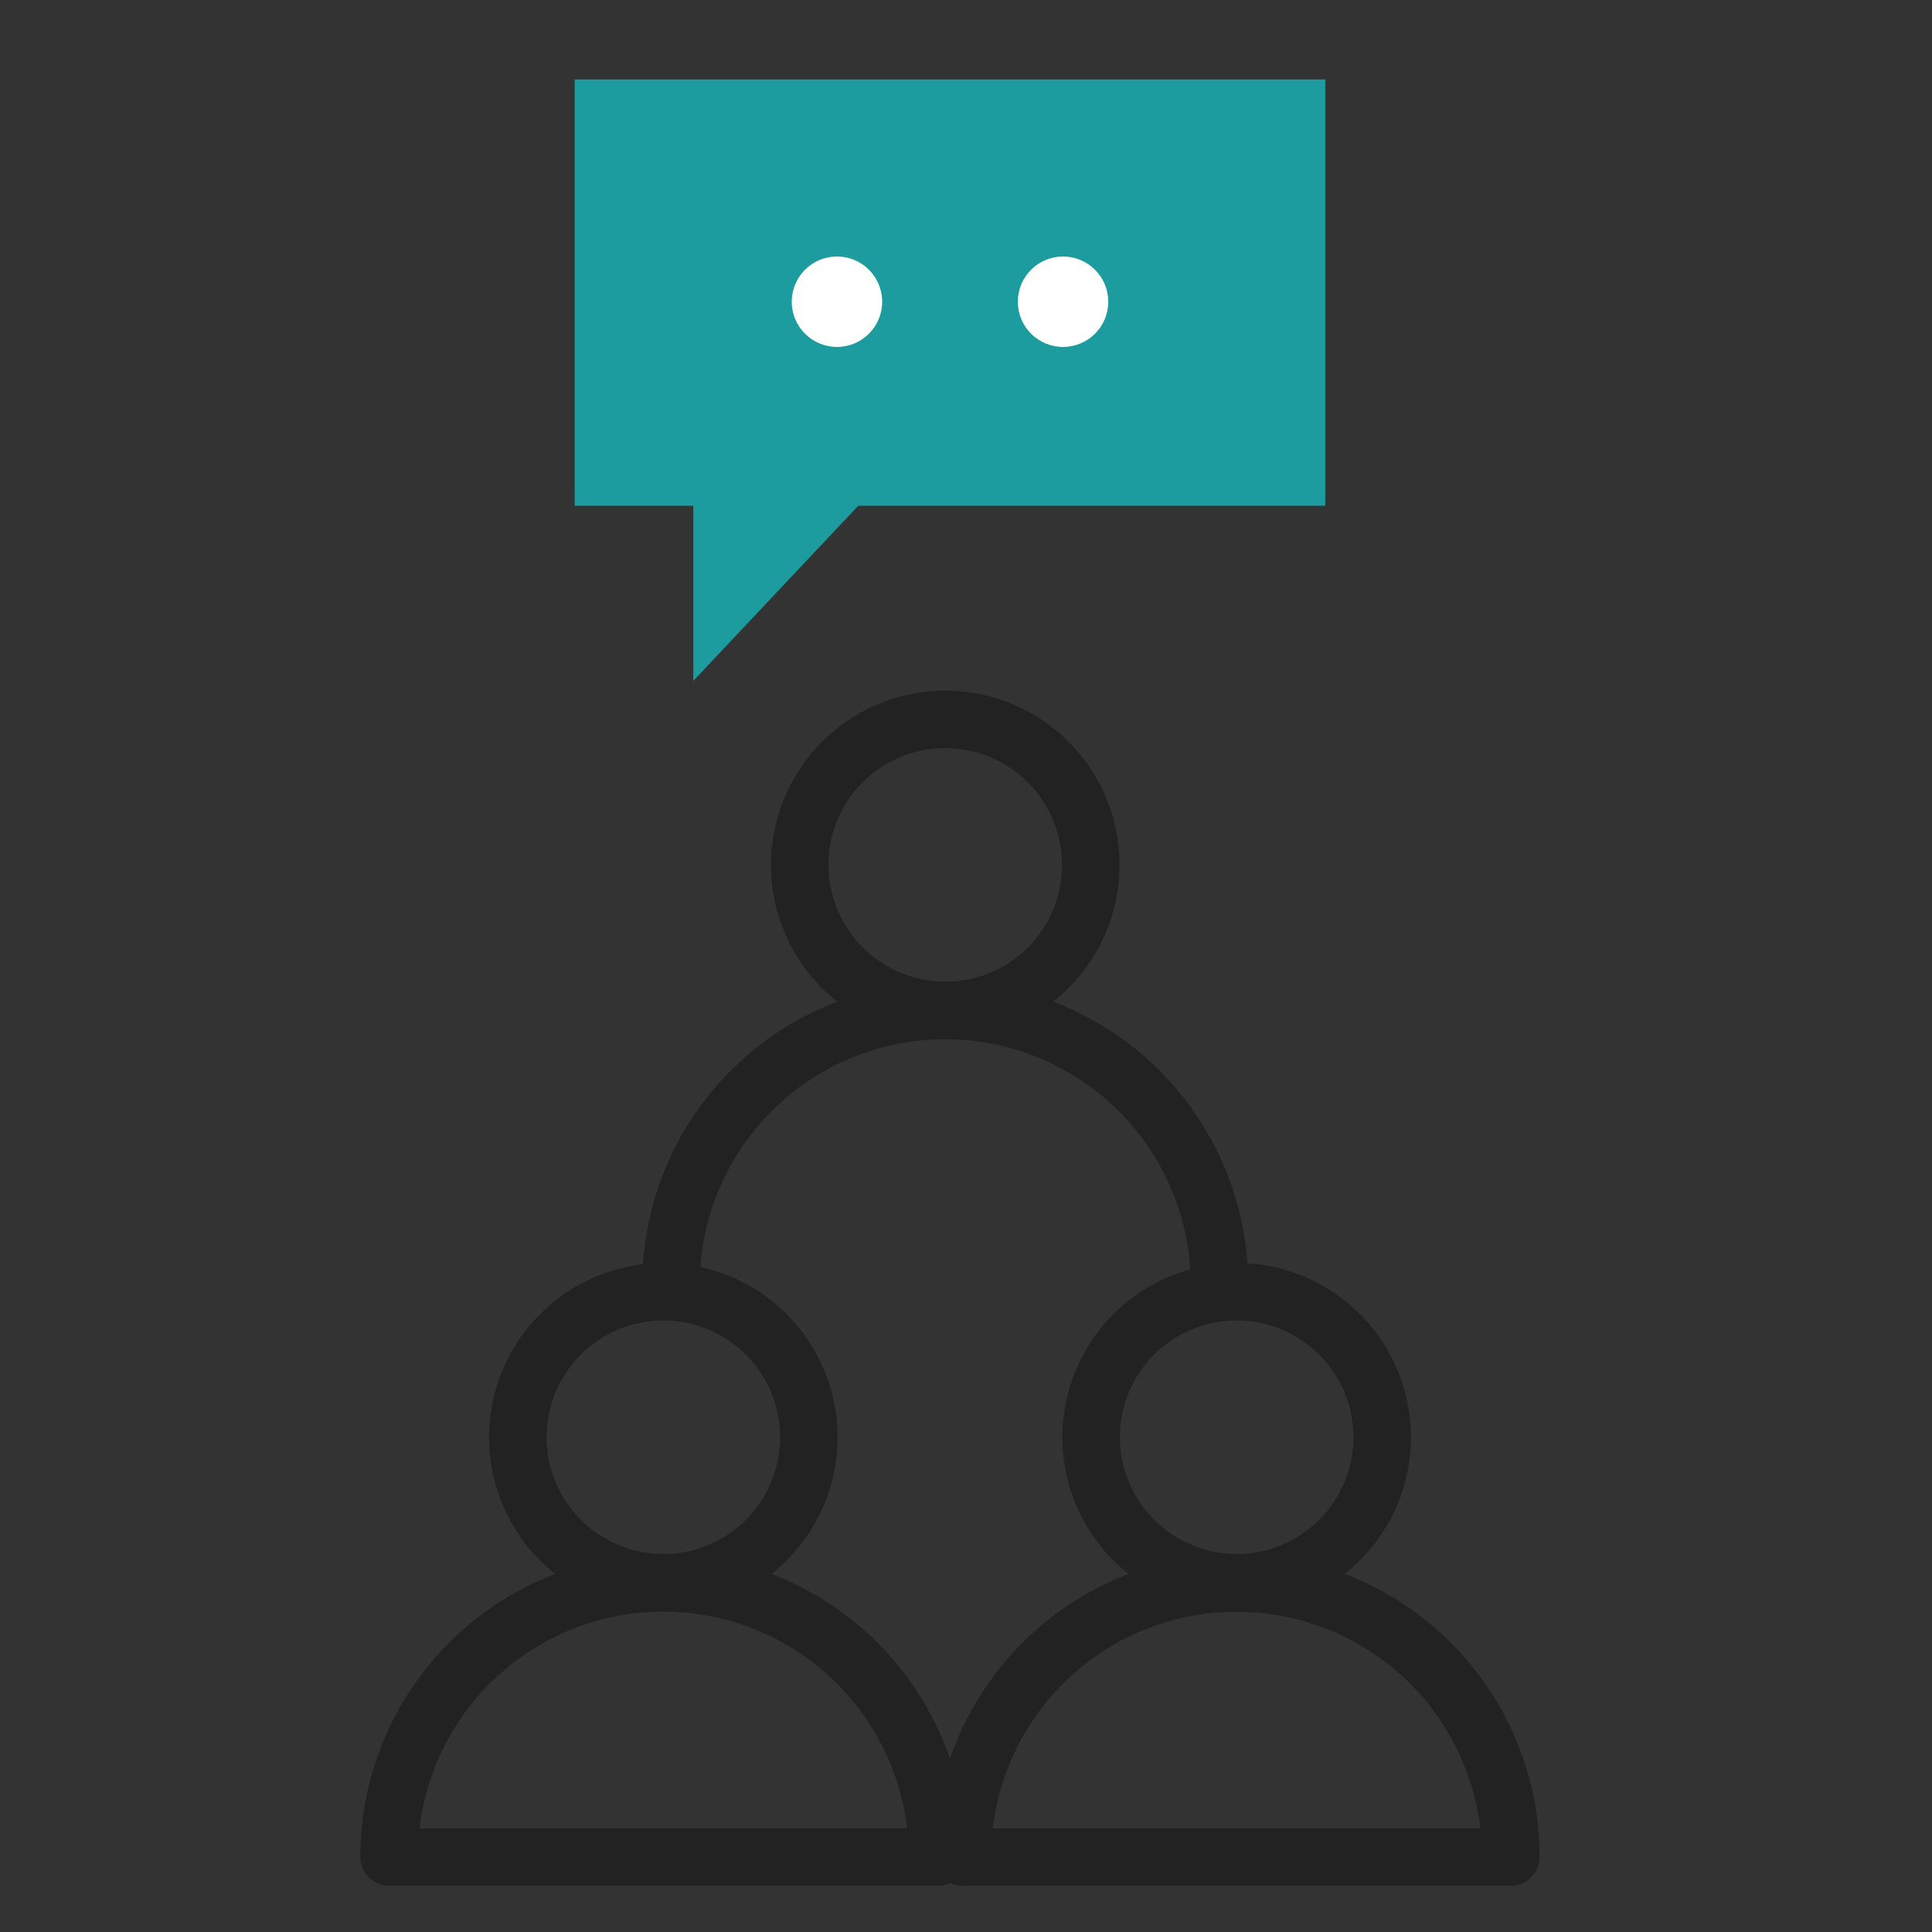 <svg xmlns="http://www.w3.org/2000/svg" width="84" height="84" viewBox="0 0 84 84">
    <rect x="0" y="0" width="84" height="84" fill="#333333" stroke="none"/>
    <g id="ico_임직원수" transform="translate(-783 -1603)">
        <g id="Group_4386" data-name="Group 4386" transform="translate(19)">
            <rect id="Rectangle_13074" data-name="Rectangle 13074" width="84" height="84" transform="translate(764 1603)" fill="#fff" opacity="0"/>
            <g id="gn_svg_04" transform="translate(780.917 1606.453)">
                <g id="Group_3168" data-name="Group 3168" transform="translate(0 27.825)">
                    <g id="Group_3165" data-name="Group 3165" transform="translate(12.256)">
                        <path id="Path_4409" data-name="Path 4409" d="M974.722,663.3a1.25,1.25,0,0,1-1.25-1.25,10.674,10.674,0,1,0-21.348,0,1.25,1.25,0,0,1-2.5,0,13.174,13.174,0,0,1,26.348,0A1.25,1.25,0,0,1,974.722,663.3Z" transform="translate(-950.874 -637.468)" fill="#222"/>
                        <path id="Ellipse_89" data-name="Ellipse 89" d="M6.327-1.25A7.577,7.577,0,1,1-1.25,6.327,7.586,7.586,0,0,1,6.327-1.25Zm0,12.654A5.077,5.077,0,1,0,1.25,6.327,5.083,5.083,0,0,0,6.327,11.4Z" transform="translate(5.597)" fill="#222"/>
                    </g>
                    <g id="Group_3166" data-name="Group 3166" transform="translate(0 24.885)">
                        <path id="Path_4410" data-name="Path 4410" d="M967.447,678.065H943.6a1.25,1.25,0,0,1-1.25-1.25,13.173,13.173,0,1,1,26.347,0A1.25,1.25,0,0,1,967.447,678.065Zm-22.524-2.5h21.2a10.674,10.674,0,0,0-21.2,0Z" transform="translate(-943.6 -652.237)" fill="#222"/>
                        <path id="Ellipse_90" data-name="Ellipse 90" d="M6.327-1.25A7.577,7.577,0,1,1-1.25,6.327,7.586,7.586,0,0,1,6.327-1.25Zm0,12.654A5.077,5.077,0,1,0,1.25,6.327,5.083,5.083,0,0,0,6.327,11.4Z" transform="translate(5.596)" fill="#222"/>
                    </g>
                    <g id="Group_3167" data-name="Group 3167" transform="translate(24.925 24.885)">
                        <path id="Path_4411" data-name="Path 4411" d="M982.241,678.065H958.393a1.25,1.25,0,0,1-1.25-1.25,13.174,13.174,0,0,1,26.348,0A1.25,1.25,0,0,1,982.241,678.065Zm-22.526-2.5h21.2a10.675,10.675,0,0,0-21.2,0Z" transform="translate(-958.393 -652.237)" fill="#222"/>
                        <path id="Ellipse_91" data-name="Ellipse 91" d="M6.327-1.25A7.577,7.577,0,1,1-1.25,6.327,7.586,7.586,0,0,1,6.327-1.25Zm0,12.654A5.077,5.077,0,1,0,1.25,6.327,5.083,5.083,0,0,0,6.327,11.4Z" transform="translate(5.598)" fill="#222"/>
                    </g>
                </g>
                <g id="Group_3170" data-name="Group 3170" transform="translate(8.07)">
                    <path id="Path_4412" data-name="Path 4412" d="M981.023,635.62v9.016H960.718l-7.173,7.614v-7.614h-5.156V626.1h32.634Z" transform="translate(-948.389 -626.098)" fill="#1c9c9e"/>
                    <g id="Group_3169" data-name="Group 3169" transform="translate(9.437 7.699)">
                        <circle id="Ellipse_92" data-name="Ellipse 92" cx="1.966" cy="1.966" r="1.966" fill="#fff"/>
                        <circle id="Ellipse_93" data-name="Ellipse 93" cx="1.966" cy="1.966" r="1.966" transform="translate(9.829)" fill="#fff"/>
                    </g>
                </g>
            </g>
        </g>
    </g>
</svg>
